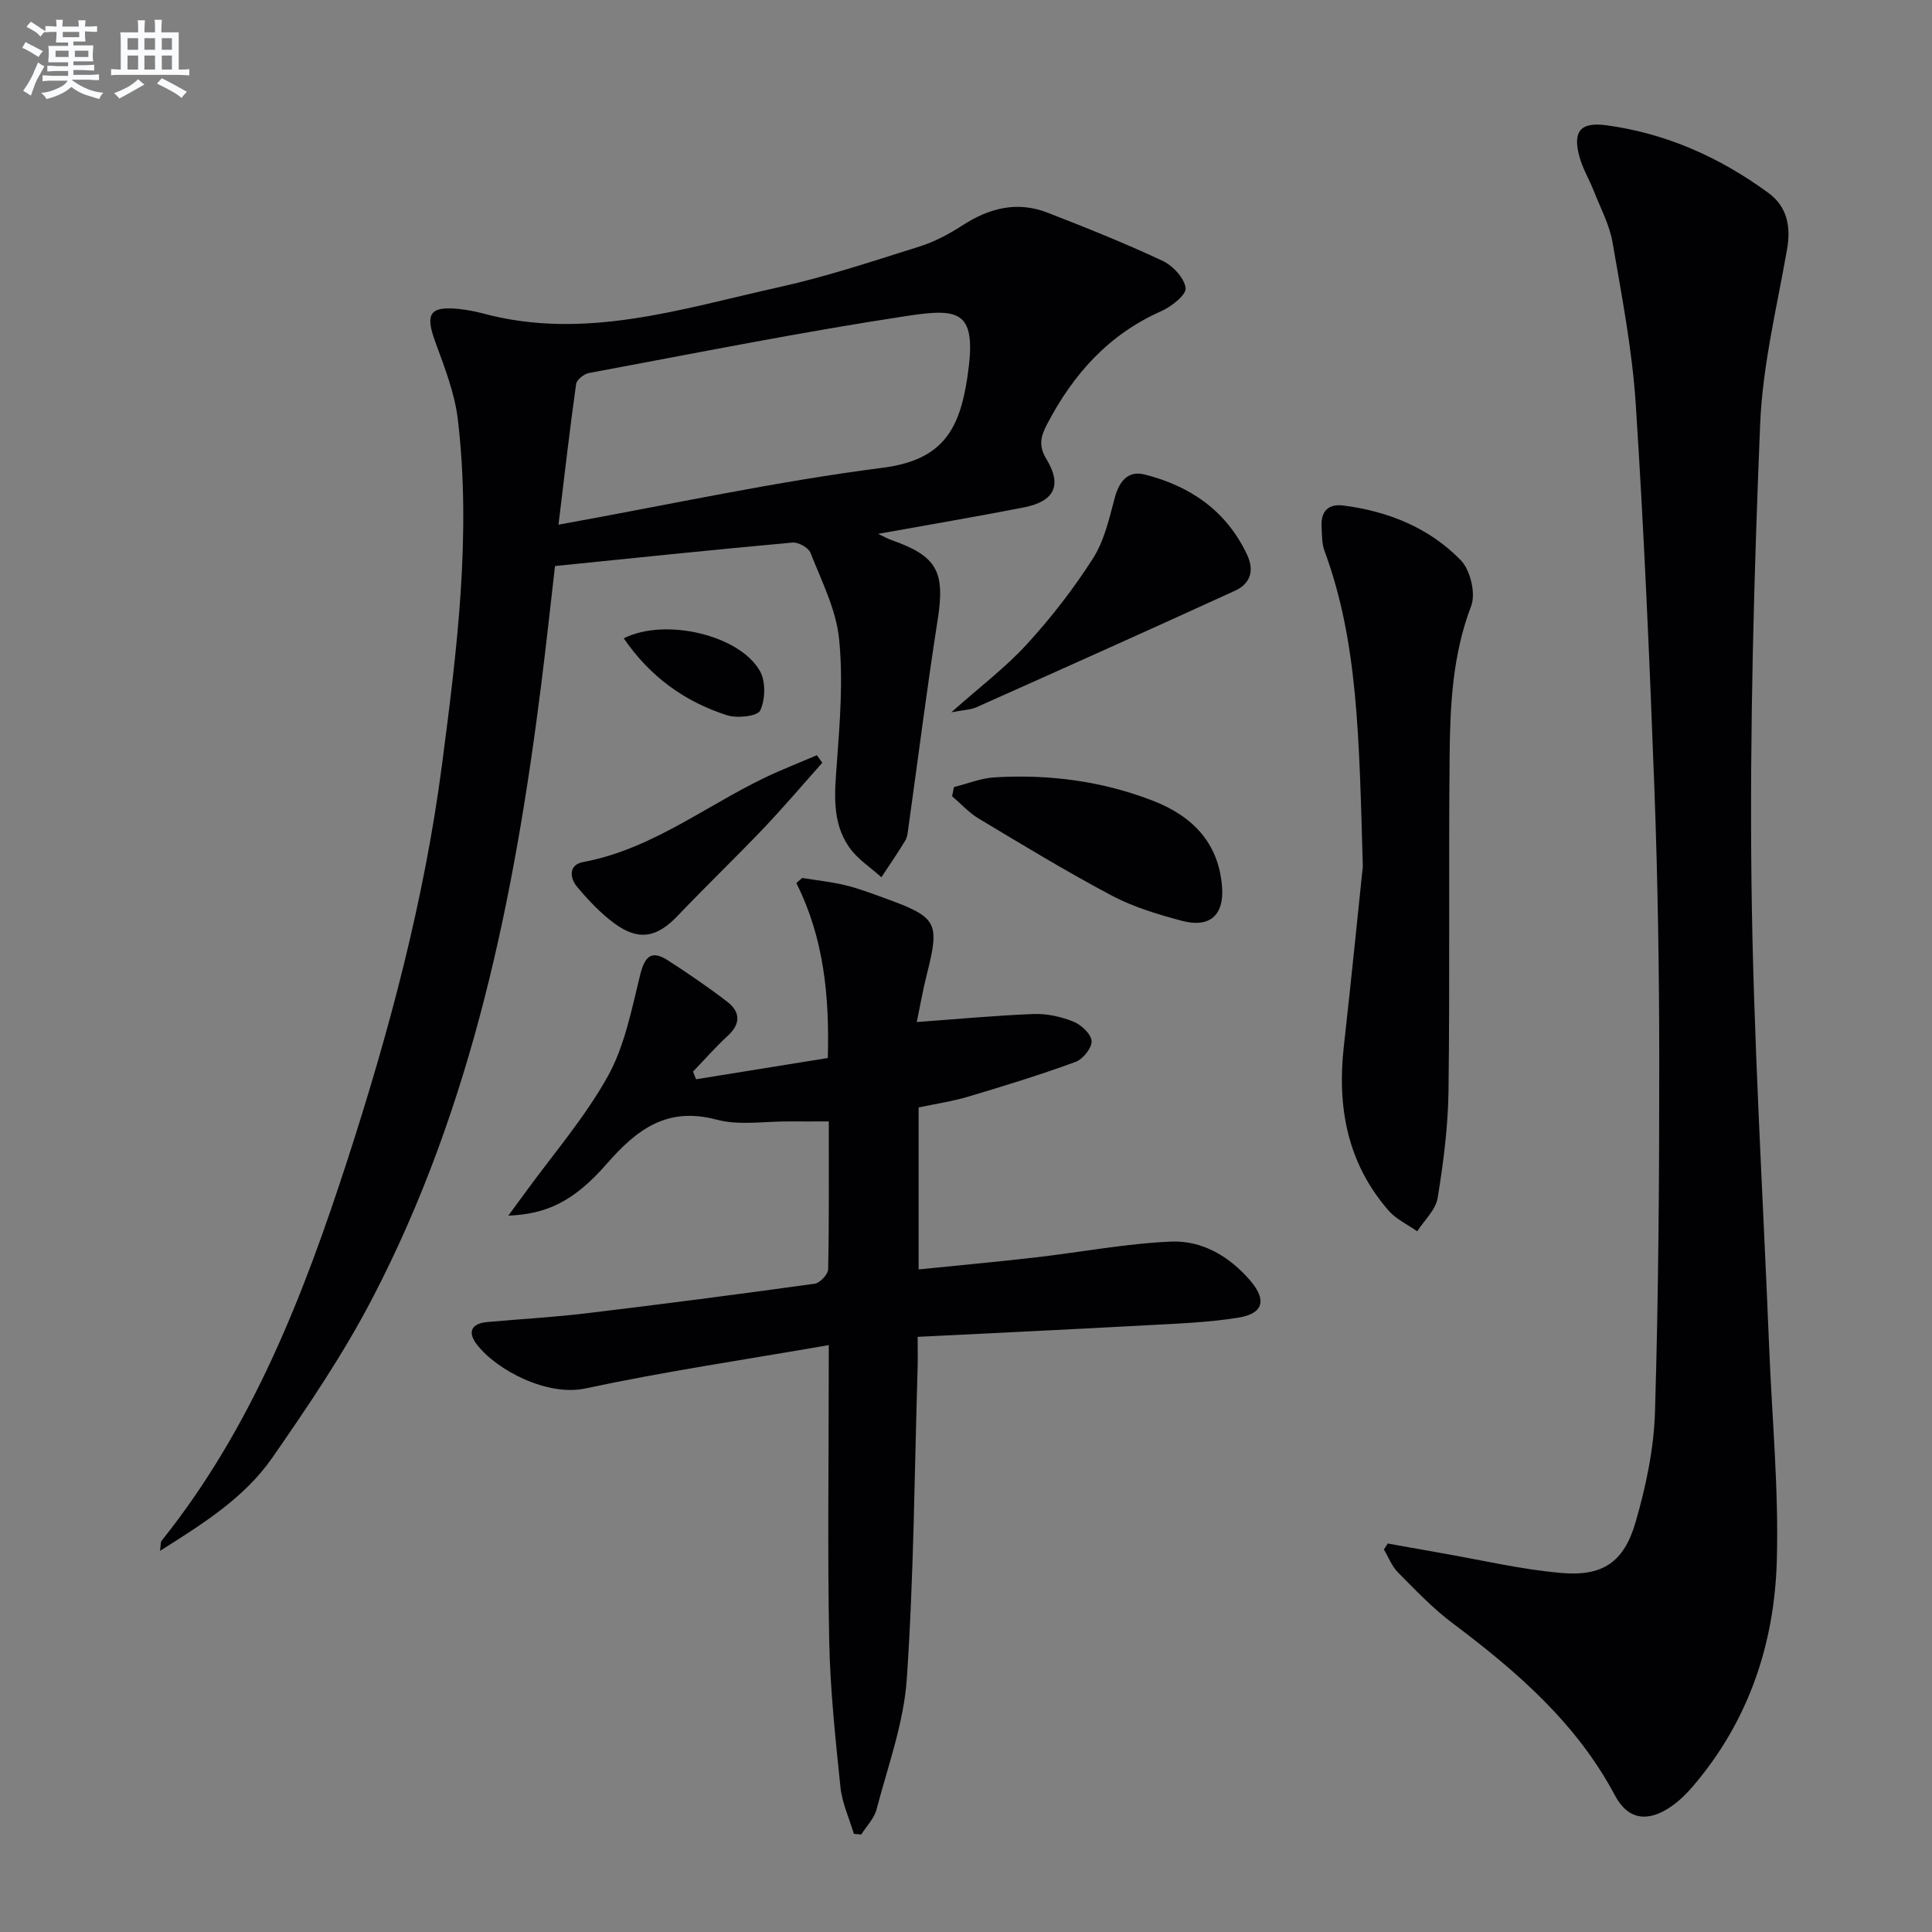 <svg enable-background="new 0 0 400 400" viewBox="0 0 400 400" xmlns="http://www.w3.org/2000/svg"><rect x="0" y="0" width="400" height="400" fill="#808080" stroke="none"/><g fill="#010103"><path d="m287.31 319.57c3.67.65 7.33 1.32 11 1.96 8.33 1.44 16.61 3.42 25 4.14 8.5.73 12.9-2.23 15.3-10.46 2.16-7.42 3.81-15.25 4.04-22.95.73-24.29.89-48.6.88-72.9-.01-18.64-.31-37.29-1-55.91-.99-26.58-2.14-53.17-3.86-79.71-.73-11.23-2.88-22.38-4.8-33.5-.63-3.68-2.5-7.16-3.89-10.7-.91-2.32-2.23-4.5-2.91-6.87-1.52-5.34-.01-7.46 5.45-6.74 12.4 1.65 23.57 6.66 33.61 14.01 3.81 2.79 4.7 6.86 3.87 11.62-2.11 12.05-5.08 24.11-5.58 36.26-1.28 31.41-2.16 62.88-1.8 94.31.36 32.24 2.36 64.47 3.66 96.7.59 14.78 2.01 29.58 1.59 44.32-.49 17.27-5.88 33.27-17.38 46.69-1.28 1.5-2.73 2.94-4.34 4.07-4.83 3.41-9.03 3-11.79-2.18-7.98-15.02-20.33-25.68-33.6-35.65-4.1-3.08-7.7-6.87-11.33-10.53-1.27-1.28-1.95-3.14-2.91-4.74.26-.4.52-.82.79-1.24z"/><path d="m181.8 110.53c1.37.64 2.08 1.05 2.83 1.31 9.42 3.3 11.06 6.57 9.51 16.45-2.24 14.25-4.03 28.58-6.04 42.87-.14.98-.2 2.08-.69 2.89-1.55 2.58-3.27 5.06-4.93 7.58-2.26-2.06-5-3.8-6.69-6.25-3.62-5.24-2.98-11.26-2.53-17.34.63-8.58 1.33-17.3.46-25.8-.62-6.08-3.63-11.96-5.92-17.79-.42-1.07-2.51-2.23-3.72-2.12-16.21 1.47-32.4 3.16-49.17 4.86-.9 7.8-1.79 16.03-2.82 24.24-5.55 44.18-14.25 87.56-35.05 127.48-5.96 11.44-13.27 22.24-20.64 32.86-5.73 8.27-14.25 13.63-23.27 19.32.18-1.27.1-1.81.33-2.1 18.75-23.41 29.37-50.76 38.49-78.87 8.67-26.73 15.9-53.82 19.55-81.72 3.1-23.74 6.12-47.57 3.29-71.57-.65-5.48-2.78-10.86-4.69-16.11-2.11-5.78-1.12-7.39 4.99-6.74 1.64.18 3.29.48 4.88.91 21.09 5.68 41.14-.97 61.3-5.43 9.85-2.18 19.49-5.4 29.13-8.43 3.12-.98 6.14-2.6 8.9-4.39 5.51-3.57 11.29-5.04 17.52-2.63 8.04 3.11 16.06 6.34 23.86 9.98 2.13 1 4.52 3.56 4.79 5.65.18 1.39-2.94 3.85-5.04 4.78-10.91 4.83-18.24 13.06-23.64 23.4-1.32 2.53-1.84 4.44-.13 7.25 3.29 5.42 1.64 8.73-4.66 9.98-9.8 1.92-19.62 3.57-30.2 5.48zm-66.17-1.9c23.31-4.21 45.05-8.96 67.03-11.77 12.35-1.58 15.97-7.66 17.63-18.79 2.03-13.59-1.36-14.34-12.31-12.69-22.11 3.35-44.06 7.76-66.05 11.85-1.02.19-2.52 1.38-2.65 2.27-1.29 9.14-2.34 18.32-3.65 29.13z"/><path d="m171.59 278.49c-17.53 3.05-34.09 5.48-50.42 8.98-7.79 1.67-18.3-3.71-22.45-9.12-2.03-2.65-1.05-4.35 2.2-4.64 6.78-.62 13.58-.98 20.34-1.79 15.82-1.9 31.63-3.95 47.41-6.14 1.09-.15 2.77-1.94 2.79-2.99.21-9.96.13-19.92.13-30.61-3.05 0-5.65.02-8.24 0-5-.04-10.26.88-14.94-.36-10.3-2.75-16.54 1.98-22.82 9.17-6.93 7.94-12.61 10.37-20.35 10.7 1.34-1.82 2.34-3.17 3.32-4.53 5.85-8.06 12.47-15.69 17.28-24.32 3.52-6.33 4.94-13.91 6.72-21.08.95-3.82 2.37-5.09 5.72-2.93 4.18 2.7 8.3 5.51 12.25 8.54 2.75 2.11 2.89 4.56.13 7.1-2.52 2.32-4.8 4.92-7.18 7.4.21.53.42 1.06.63 1.58 8.99-1.45 17.98-2.9 27.28-4.4.35-12.83-.81-24.85-6.52-36.23.41-.35.81-.7 1.22-1.05 2.99.49 6.01.81 8.94 1.51 2.74.66 5.39 1.68 8.05 2.64 11.05 4 11.55 4.98 8.77 15.98-.8 3.16-1.35 6.38-2.04 9.7 8.47-.61 16.34-1.36 24.22-1.66 2.73-.1 5.65.55 8.2 1.57 1.62.65 3.67 2.56 3.77 4.02.1 1.4-1.78 3.76-3.3 4.32-7.3 2.67-14.75 4.97-22.21 7.19-3.31.99-6.76 1.49-10.3 2.25v33.53c8.15-.83 16.15-1.56 24.14-2.48 9.37-1.07 18.69-2.87 28.08-3.28 6.49-.29 12.18 3.08 16.48 8.12 3.42 4.01 2.67 6.8-2.53 7.63-6.37 1.02-12.88 1.24-19.34 1.59-15.41.85-30.82 1.57-47.03 2.38 0 2.71.05 4.62-.01 6.53-.65 21.44-.78 42.92-2.24 64.31-.62 9.1-3.92 18.05-6.26 27-.49 1.88-2.09 3.47-3.17 5.2-.51-.05-1.02-.09-1.53-.14-.96-3.23-2.44-6.41-2.78-9.71-1.04-10.07-2.12-20.17-2.32-30.27-.36-18.15-.1-36.31-.1-54.47.01-1.82.01-3.62.01-6.74z"/><path d="m282.16 179.35c-.78-26.6-.96-46.41-7.95-65.34-.56-1.51-.49-3.28-.59-4.93-.19-3.14 1.32-4.82 4.48-4.42 9.31 1.19 17.82 4.61 24.34 11.33 1.98 2.04 3.14 6.88 2.15 9.47-3.84 10.05-4.36 20.43-4.46 30.86-.23 23.15.06 46.3-.23 69.45-.09 7.44-1.05 14.91-2.25 22.26-.4 2.46-2.76 4.61-4.23 6.9-1.98-1.4-4.33-2.47-5.88-4.24-8.56-9.78-10.73-21.38-9.32-33.99 1.64-14.68 3.1-29.38 3.94-37.35z"/><path d="m196.96 147.47c5.93-5.27 11.26-9.29 15.68-14.13 5.02-5.49 9.65-11.46 13.65-17.73 2.33-3.64 3.35-8.2 4.49-12.48.91-3.44 2.73-5.77 6.19-4.89 9.43 2.37 16.93 7.49 21.22 16.6 1.58 3.36.65 6.03-2.51 7.47-17.8 8.14-35.66 16.14-53.53 24.12-1.2.54-2.66.55-5.19 1.04z"/><path d="m197.51 162.95c2.81-.7 5.59-1.84 8.43-2.01 11.22-.67 22.22.76 32.75 4.84 8.21 3.18 13.68 8.76 14.33 17.95.41 5.82-2.63 8.44-8.34 6.91-4.94-1.32-9.98-2.83-14.47-5.2-9.38-4.97-18.47-10.5-27.58-15.96-2.03-1.22-3.68-3.07-5.51-4.63.13-.63.26-1.27.39-1.9z"/><path d="m170.25 157.92c-4.05 4.54-7.99 9.19-12.19 13.6-5.83 6.12-11.94 11.98-17.77 18.1-4.27 4.48-8.05 5.26-13.07 1.57-2.9-2.13-5.44-4.84-7.76-7.61-1.53-1.83-1.73-4.55 1.26-5.1 15.11-2.81 26.81-12.84 40.43-18.76 2.65-1.15 5.32-2.24 7.98-3.36.36.52.74 1.04 1.12 1.56z"/><path d="m129.14 132.16c8.6-4.34 24.06-.65 28.21 6.8 1.21 2.17 1.11 5.88.04 8.15-.56 1.19-4.78 1.65-6.88.97-8.7-2.79-15.88-7.92-21.37-15.92z"/></g><path d="m6.8 9.5c.6.3 1.3.7 2.1 1.1-.4.4-.7.8-.9 1.2-.7-.4-1.3-.8-1.8-1.1s-1.1-.6-1.6-.8c.2-.4.5-.8.7-1.2.4.2.8.5 1.5.8zm.9 6.9c-.3.6-.5 1.1-.7 1.7s-.4 1.1-.6 1.7c-.6-.4-1.1-.7-1.6-1 .7-1 1.2-1.8 1.5-2.4.3-.5.6-1.1.8-1.7.3-.6.5-1.2.8-1.8.3.3.8.6 1.3.8-.7 1.3-1.2 2.2-1.5 2.7zm.1-11c.4.3 1 .7 1.7 1.1-.5.2-.8.6-1.1 1.1-.5-.6-1-1-1.4-1.2s-.9-.6-1.5-.8c.2-.4.5-.7.9-1.1.5.3.9.6 1.4.9zm10.5 13.1c1 .4 2 .6 3.1.7-.4.4-.7.8-.8 1.3-.9-.2-1.9-.6-3-.9-1-.4-2-.9-2.8-1.6-.5.4-1.1.9-1.9 1.3s-1.9.9-3.3 1.2c-.1-.3-.5-.8-1.1-1.3 1 0 2.1-.3 3.2-.8 1.2-.5 1.9-1 2.3-1.7h-3.2c-.4 0-1 0-2 .1v-1.2c1 0 1.7.1 2 .1h3.3v-1h-2.3c-.2 0-.9 0-2 .1v-1.2c1.2 0 1.9.1 2 .1h2.3v-.8h-4.1c0-.7.1-1.2.1-1.6 0-.5 0-1.1-.1-1.8h4.1v-.7h-2.5c0-.6.1-1.1.1-1.6v-.6h-.5c-.4 0-1 0-1.8.1v-1.3c1.2 0 1.9.1 2.1.1h.2c0-.3 0-.8-.1-1.4h1.4c0 .6-.1 1-.1 1.4h3.4c0-.4 0-.8-.1-1.3h1.5c0 .4-.1.9-.1 1.3.7 0 1.5 0 2.5-.1v1.2c-1 0-1.8-.1-2.5-.1v.6c0 .3 0 .8.1 1.5h-2.5v.8h4.1c0 .8-.1 1.3-.1 1.8s0 1 .1 1.5h-4.1v.8h1.4c.8 0 1.8 0 2.9-.1v1.2c-1 0-1.9-.1-2.8-.1h-1.5v1h3.2c.3 0 1 0 2.1-.1v1.2c-1.1 0-1.8-.1-2.1-.1h-3.4l-.1.1c1.4 1 2.4 1.5 3.4 1.9zm-4.1-6.7v-1.3h-2.7v1.3zm2.2-4.1v-1.1h-3.4v1.1zm1.9 4.1v-1.3h-2.8v1.3z" fill="#fafbfc"/><path d="m37 6.7v2.3 5.4c1 0 1.8 0 2.2-.1v1.3c-.6 0-1.5-.1-2.5-.1h-11.9c-.7 0-1.3 0-1.8.1v-1.3c.5 0 1.1.1 2 .1v-5.2c0-1 0-1.8-.1-2.5h3.7c0-1.3 0-2.1-.1-2.5h1.5c0 .4-.1 1.3-.1 2.5h2.2c0-1.2 0-2.1-.1-2.6h1.5c0 .4-.1 1.3-.1 2.6zm-12.3 13.7c-.3-.4-.7-.8-1.1-1.1 1.1-.4 2.1-.9 2.9-1.3.8-.5 1.5-1 2.1-1.6.4.4.9.8 1.3 1.1-2.5 1.4-4.2 2.4-5.2 2.9zm3.9-10.1v-2.4h-2.2v2.4zm0 4.1v-2.9h-2.2v2.9zm3.5-4.1v-2.4h-2.2v2.4zm0 4.1v-2.9h-2.2v2.9zm.4 2.9 1-1.1c.6.3 1.4.7 2.5 1.3s2 1.1 2.7 1.5c-.4.4-.8.8-1.1 1.3-.8-.8-2.5-1.7-5.1-3zm3.1-7v-2.4h-2.1v2.4zm0 4.1v-2.9h-2.1v2.9z" fill="#fafbfc"/></svg>